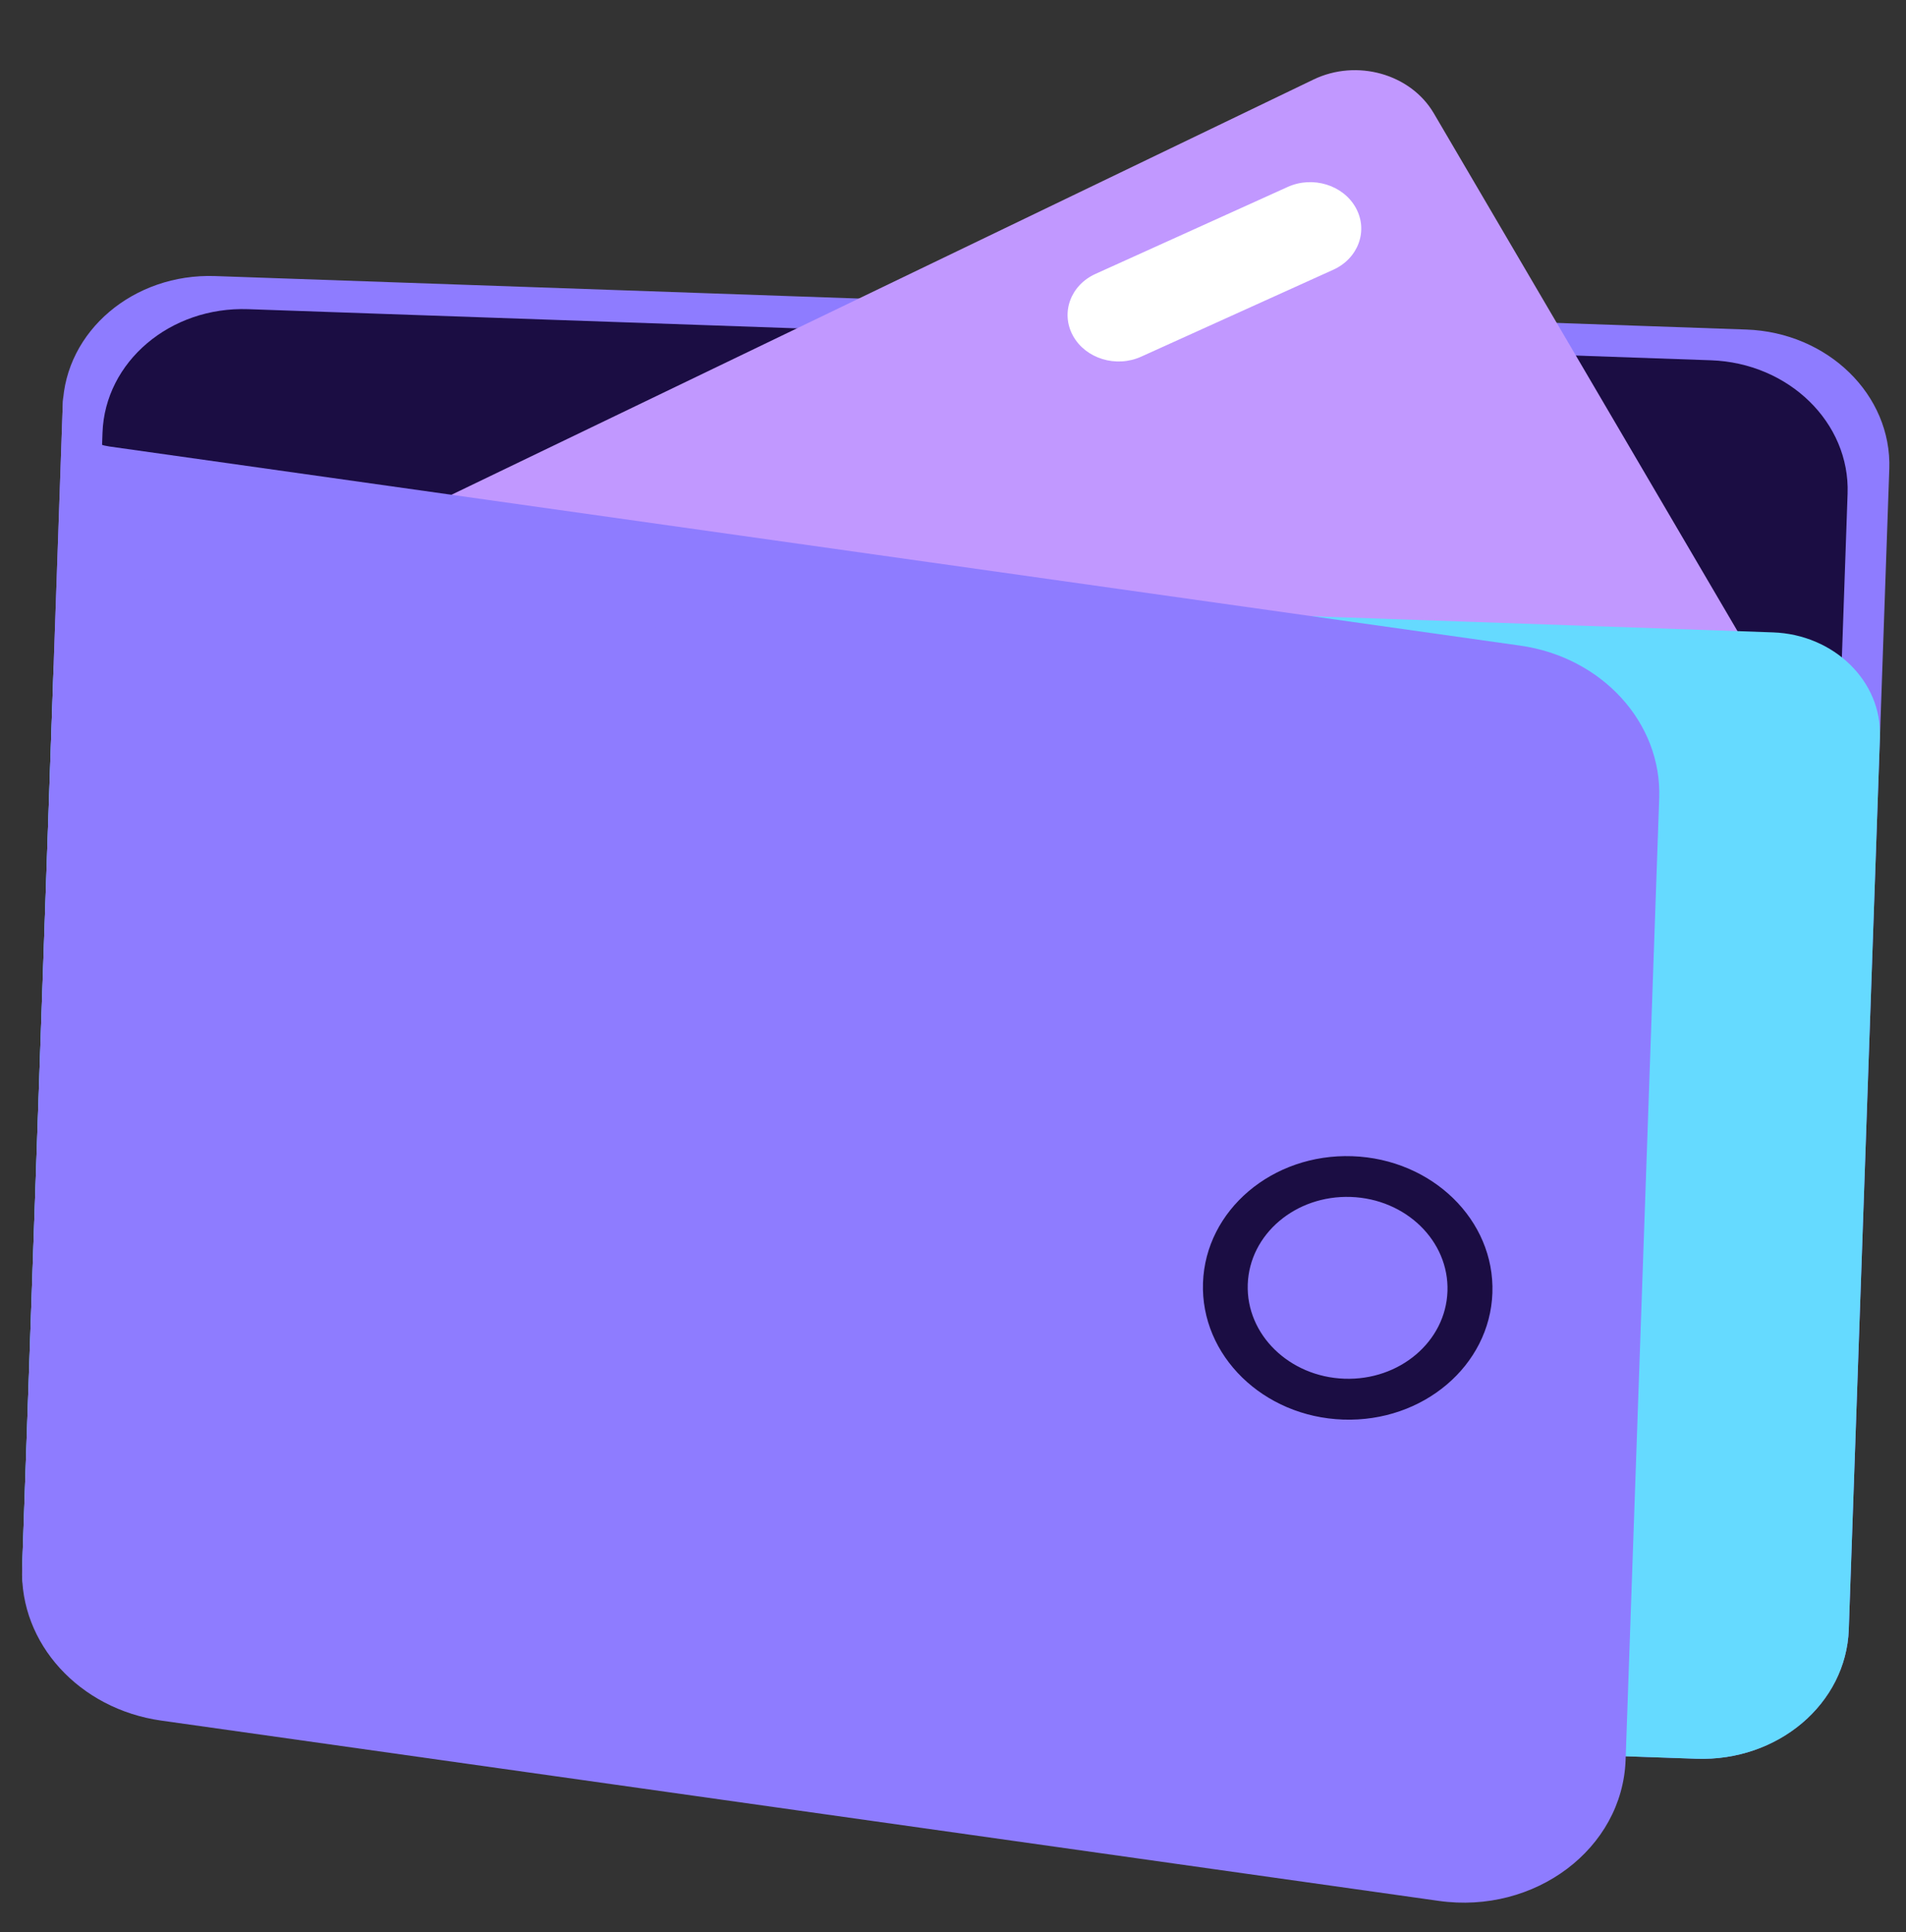 <svg width="73" height="74" viewBox="0 0 73 74" fill="none" xmlns="http://www.w3.org/2000/svg">
<rect x="0" y="0" width="73" height="74" fill="#333333" stroke="none"/>
<g clip-path="url(#clip0_15_967)">
<path d="M64.97 67.357L6.33 65.31C3.205 65.2 0.752 62.806 0.851 59.962L2.403 15.525C2.502 12.681 5.117 10.464 8.242 10.573L66.881 12.621C70.007 12.73 72.46 15.124 72.361 17.968L70.809 62.405C70.709 65.249 68.095 67.466 64.97 67.357Z" fill="#8E7CFF"/>
<path d="M63.702 66.093L7.678 64.137C4.692 64.033 2.348 61.745 2.443 59.028L3.926 16.573C4.021 13.856 6.518 11.737 9.504 11.841L65.528 13.798C68.514 13.902 70.858 16.19 70.763 18.907L69.281 61.362C69.186 64.079 66.688 66.198 63.702 66.093Z" fill="#1B0D43"/>
<path d="M68.244 27.066L54.916 4.341C54.028 2.827 51.965 2.247 50.307 3.046L5.021 24.859L68.244 27.066Z" fill="#C198FF"/>
<path fill-rule="evenodd" clip-rule="evenodd" d="M72.002 28.22L71.635 38.745L71.414 45.083L70.809 62.406C70.709 65.25 68.095 67.467 64.97 67.358L6.33 65.311C3.205 65.201 0.752 62.807 0.851 59.963L1.456 42.64L1.678 36.302L2.045 25.777C2.119 23.649 4.075 21.99 6.414 22.072L67.903 24.219C70.241 24.3 72.077 26.092 72.002 28.22Z" fill="#65DAFF"/>
<path d="M55.101 72.801L6.174 65.896C3.037 65.453 0.747 62.943 0.848 60.059L2.416 15.148C2.383 16.114 3.149 16.953 4.198 17.101L58.222 24.726C61.358 25.169 63.648 27.678 63.548 30.563L62.261 67.401C62.143 70.798 58.796 73.323 55.101 72.801Z" fill="#8E7CFF"/>
<path d="M6.574 22.306C6.533 22.305 6.491 22.301 6.449 22.295L4.21 21.992C3.591 21.908 3.161 21.384 3.249 20.822C3.337 20.26 3.91 19.872 4.528 19.955L6.767 20.259C7.386 20.343 7.816 20.866 7.728 21.428C7.646 21.953 7.143 22.326 6.574 22.306Z" fill="#8E7CFF"/>
<path d="M51.167 69.262C51.12 69.26 51.071 69.255 51.023 69.248L46.673 68.59C46.056 68.497 45.636 67.967 45.734 67.406C45.833 66.845 46.413 66.468 47.03 66.559L51.38 67.217C51.996 67.31 52.417 67.841 52.318 68.402C52.227 68.919 51.728 69.281 51.167 69.262ZM55.484 68.903C55.06 68.888 54.661 68.655 54.481 68.276C54.233 67.753 54.496 67.148 55.07 66.926C56.234 66.474 57.125 65.689 57.515 64.77C57.739 64.241 58.394 63.981 58.977 64.189C59.559 64.397 59.85 64.994 59.625 65.523C59.01 66.974 57.711 68.145 55.968 68.821C55.81 68.882 55.645 68.908 55.484 68.903ZM42.467 67.946C42.42 67.944 42.371 67.94 42.323 67.932L37.973 67.275C37.356 67.181 36.936 66.651 37.035 66.09C37.133 65.529 37.713 65.152 38.33 65.243L42.68 65.901C43.297 65.994 43.717 66.525 43.618 67.086C43.528 67.603 43.028 67.965 42.467 67.946ZM33.767 66.63C33.72 66.628 33.672 66.624 33.623 66.616L29.273 65.959C28.657 65.865 28.236 65.335 28.335 64.774C28.433 64.213 29.013 63.834 29.63 63.927L33.98 64.585C34.597 64.678 35.017 65.209 34.919 65.77C34.828 66.287 34.328 66.649 33.767 66.63ZM25.067 65.314C25.019 65.312 24.971 65.308 24.923 65.3L20.573 64.642C19.956 64.549 19.536 64.019 19.634 63.458C19.733 62.897 20.313 62.52 20.93 62.611L25.28 63.269C25.896 63.362 26.317 63.893 26.218 64.454C26.128 64.971 25.628 65.333 25.067 65.314ZM16.367 63.998C16.32 63.996 16.271 63.992 16.223 63.984L11.873 63.326C11.256 63.233 10.836 62.703 10.934 62.142C11.033 61.581 11.613 61.204 12.23 61.295L16.58 61.953C17.197 62.047 17.617 62.577 17.518 63.138C17.427 63.655 16.928 64.017 16.367 63.998ZM58.927 62.204C58.302 62.182 57.812 61.704 57.832 61.136L57.972 57.129C57.992 56.561 58.514 56.118 59.139 56.14C59.763 56.162 60.253 56.64 60.233 57.208L60.093 61.215C60.073 61.783 59.551 62.226 58.927 62.204ZM59.207 54.191C58.582 54.169 58.092 53.691 58.112 53.122L58.252 49.116C58.272 48.547 58.794 48.105 59.418 48.126C60.043 48.148 60.533 48.626 60.513 49.194L60.373 53.201C60.353 53.77 59.831 54.212 59.207 54.191ZM59.486 46.177C58.862 46.155 58.372 45.677 58.392 45.109L58.532 41.102C58.552 40.534 59.074 40.091 59.698 40.113C60.323 40.135 60.812 40.613 60.793 41.181L60.653 45.188C60.633 45.756 60.111 46.199 59.486 46.177ZM59.766 38.163C59.142 38.142 58.652 37.663 58.672 37.095L58.812 33.088C58.831 32.52 59.354 32.077 59.978 32.099C60.602 32.121 61.092 32.599 61.072 33.167L60.933 37.174C60.913 37.742 60.391 38.185 59.766 38.163ZM58.451 30.505C58.172 30.495 57.895 30.392 57.683 30.196C56.871 29.444 55.724 28.943 54.454 28.785L54.424 28.781C53.806 28.699 53.374 28.176 53.461 27.613C53.547 27.05 54.119 26.661 54.738 26.744L54.757 26.747C56.512 26.965 58.126 27.679 59.291 28.757C59.73 29.163 59.727 29.815 59.283 30.213C59.053 30.418 58.75 30.515 58.451 30.505ZM50.185 28.201C50.144 28.199 50.102 28.196 50.06 28.19L45.699 27.599C45.081 27.515 44.651 26.992 44.739 26.43C44.827 25.867 45.4 25.48 46.017 25.563L50.379 26.154C50.997 26.237 51.427 26.761 51.339 27.323C51.257 27.848 50.754 28.221 50.185 28.201ZM41.463 27.019C41.422 27.018 41.38 27.014 41.338 27.009L36.977 26.418C36.359 26.334 35.928 25.81 36.016 25.248C36.104 24.686 36.678 24.298 37.295 24.381L41.657 24.972C42.275 25.056 42.705 25.579 42.617 26.142C42.535 26.666 42.032 27.039 41.463 27.019ZM32.74 25.838C32.699 25.836 32.657 25.833 32.616 25.827L28.255 25.236C27.636 25.153 27.206 24.629 27.294 24.067C27.382 23.504 27.954 23.117 28.573 23.2L32.934 23.791C33.552 23.875 33.983 24.398 33.895 24.96C33.813 25.485 33.309 25.858 32.74 25.838ZM24.018 24.657C23.977 24.655 23.935 24.651 23.893 24.646L19.532 24.055C18.914 23.971 18.484 23.448 18.572 22.885C18.66 22.323 19.232 21.936 19.851 22.019L24.212 22.609C24.83 22.693 25.26 23.217 25.172 23.779C25.09 24.303 24.587 24.676 24.018 24.657ZM15.296 23.475C15.254 23.474 15.213 23.47 15.171 23.464L10.81 22.874C10.191 22.79 9.761 22.266 9.849 21.704C9.937 21.142 10.509 20.754 11.128 20.837L15.489 21.428C16.108 21.512 16.538 22.035 16.45 22.598C16.368 23.122 15.864 23.495 15.296 23.475Z" fill="#8E7CFF"/>
<path d="M7.659 62.688C7.612 62.686 7.564 62.682 7.515 62.675L5.281 62.337C4.665 62.243 4.244 61.713 4.343 61.152C4.441 60.591 5.021 60.212 5.638 60.305L7.872 60.643C8.489 60.736 8.909 61.267 8.81 61.828C8.72 62.345 8.22 62.707 7.659 62.688Z" fill="#8E7CFF"/>
<path d="M51.066 10.33L43.706 13.66C42.748 14.094 41.579 13.736 41.096 12.86C40.614 11.985 40.999 10.923 41.958 10.49L49.318 7.16C50.277 6.726 51.445 7.084 51.928 7.959C52.411 8.835 52.025 9.896 51.066 10.33Z" fill="white"/>
<path d="M51.441 54.368C54.502 54.475 57.062 52.303 57.159 49.518C57.256 46.733 54.854 44.388 51.793 44.281C48.732 44.174 46.172 46.346 46.075 49.131C45.978 51.916 48.38 54.261 51.441 54.368Z" fill="#1B0D43"/>
<path d="M51.492 52.803C53.605 52.877 55.371 51.378 55.438 49.456C55.505 47.533 53.848 45.915 51.735 45.841C49.623 45.768 47.856 47.266 47.789 49.188C47.722 51.111 49.38 52.729 51.492 52.803Z" fill="#8E7CFF"/>
</g>
<defs>
<clipPath id="clip0_15_967">
<rect width="70" height="70" fill="white" transform="translate(2.911 0.974) rotate(2)"/>
</clipPath>
</defs>
</svg>
